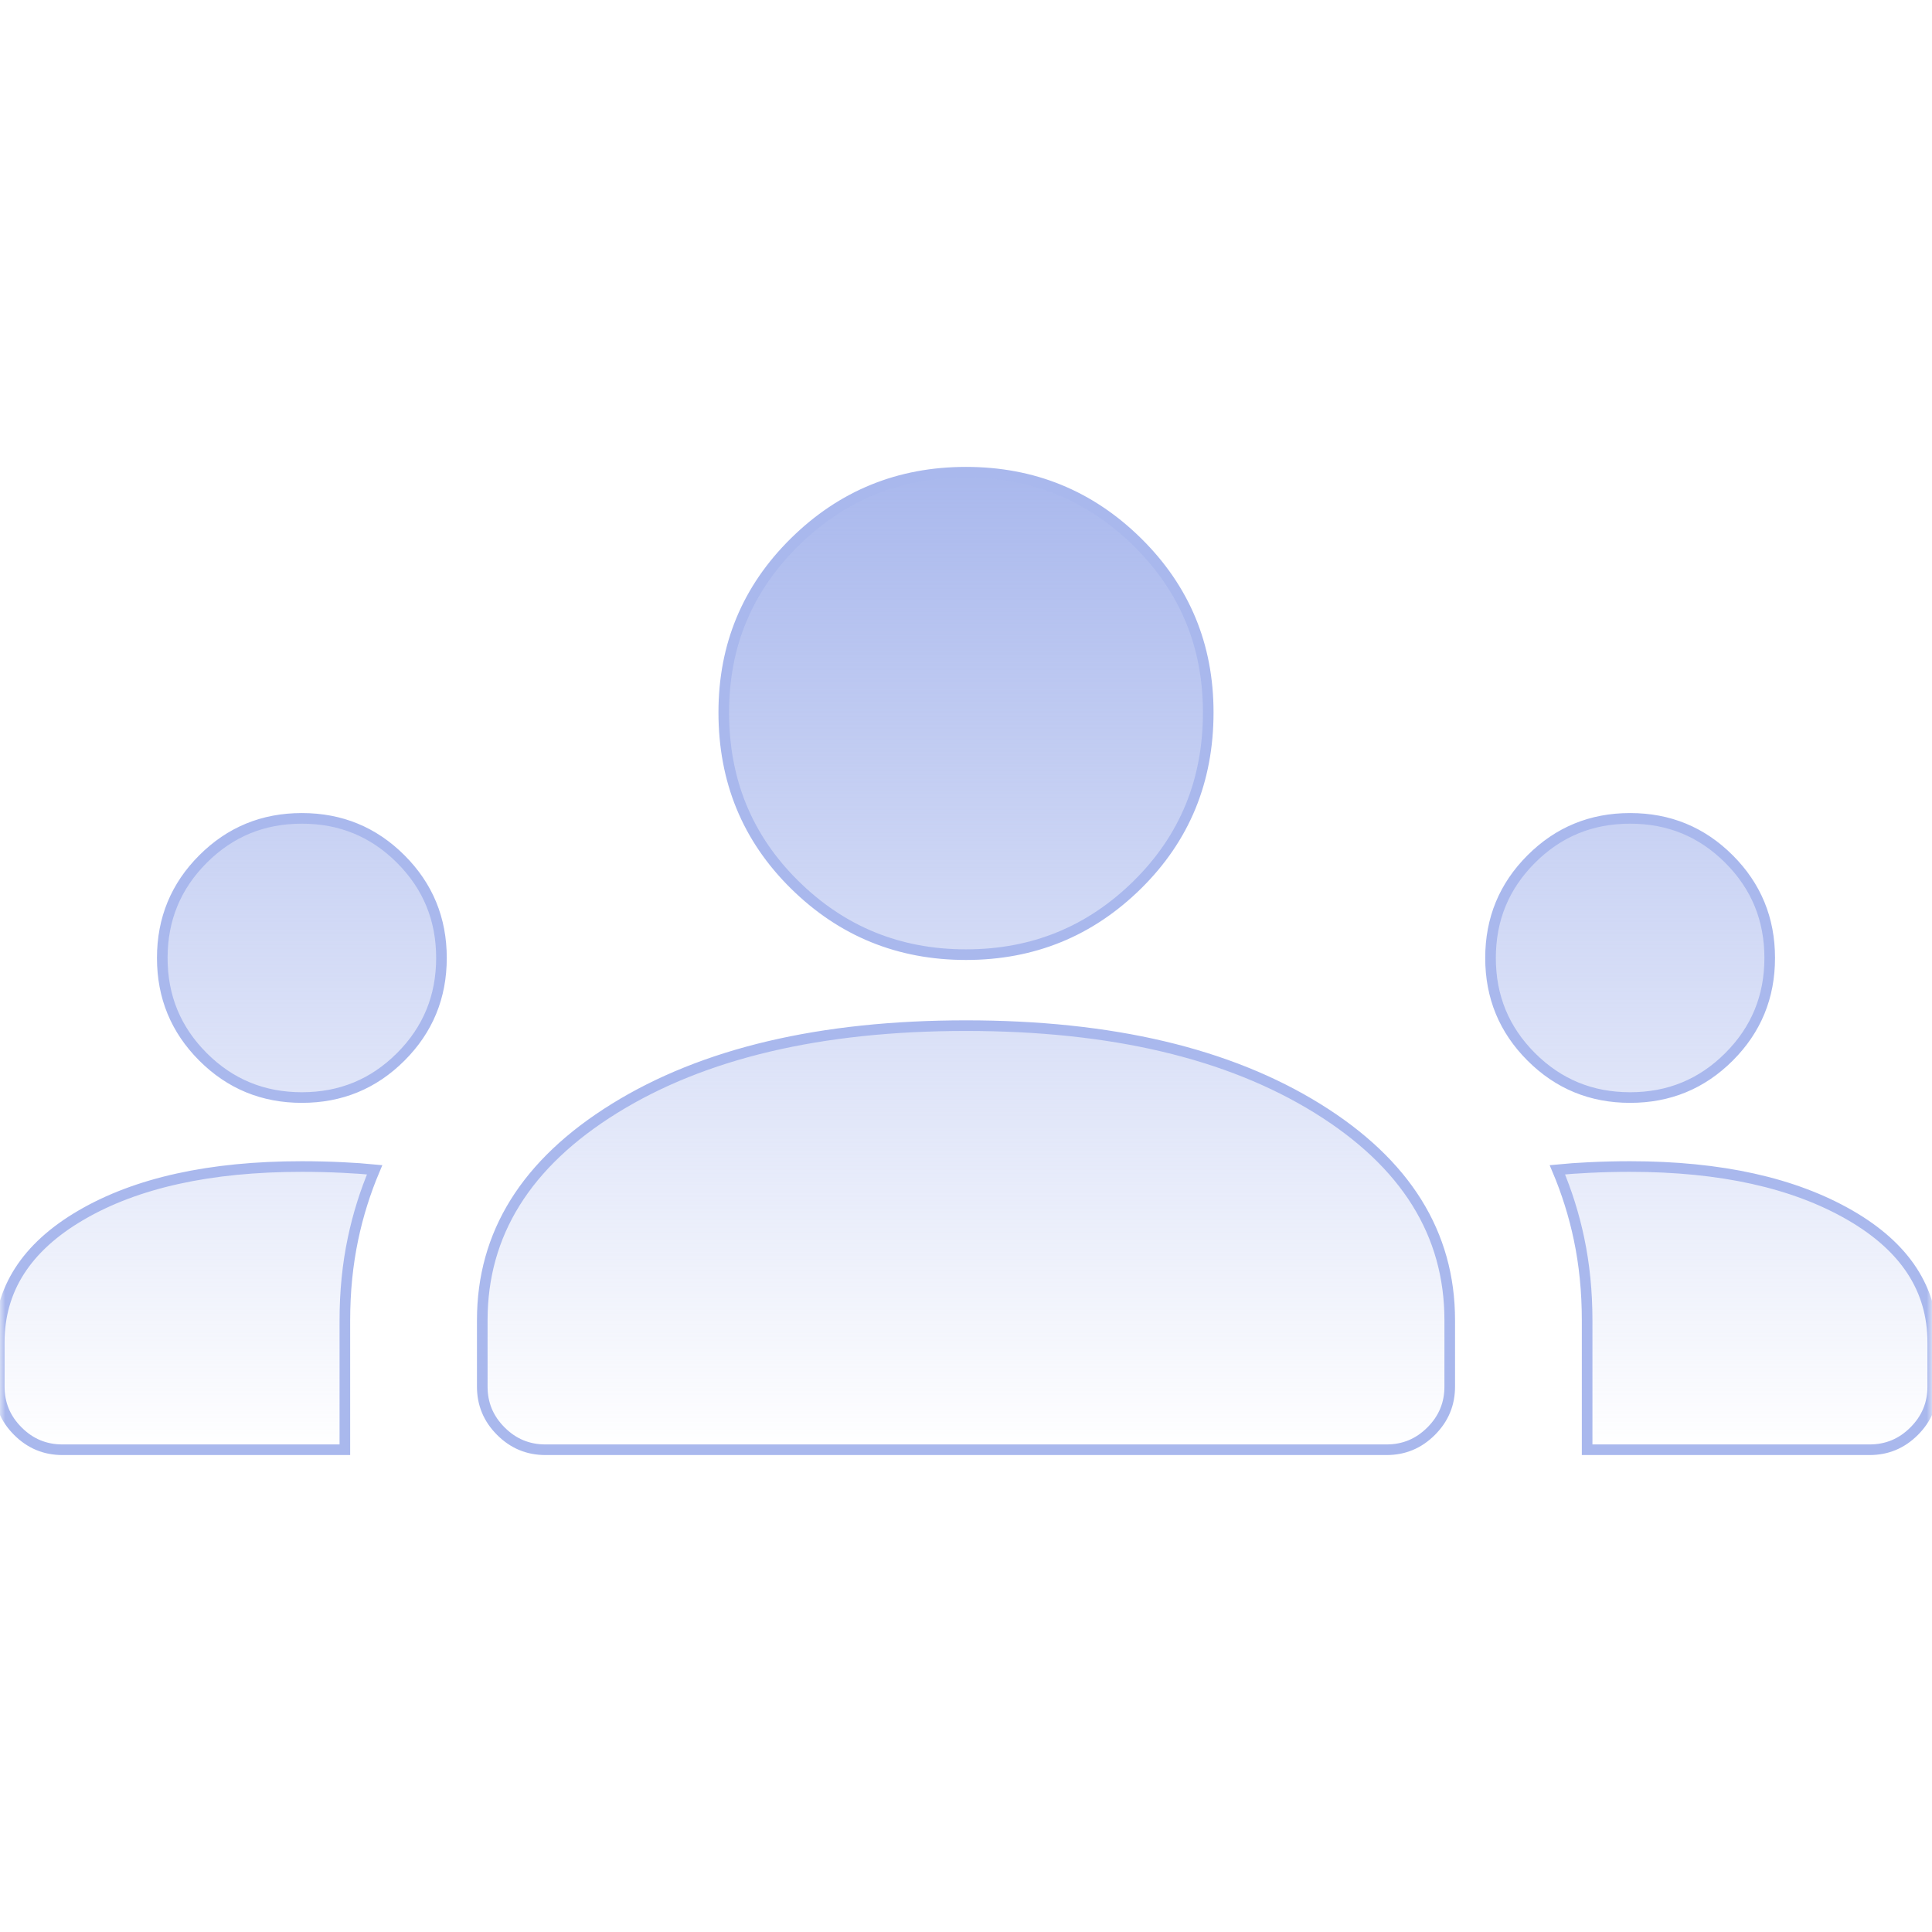 <svg width="182" height="182" viewBox="0 0 182 182" fill="none" xmlns="http://www.w3.org/2000/svg">
<mask id="mask0_341_7" style="mask-type:alpha" maskUnits="userSpaceOnUse" x="0" y="0" width="182" height="182">
<rect x="0.5" y="0.5" width="181" height="181" fill="#D9D9D9" stroke="#A9B8ED"/>
</mask>
<g mask="url(#mask0_341_7)">
<path d="M5.877 136.569C4.242 136.569 2.852 135.991 1.681 134.819C0.509 133.648 -0.069 132.258 -0.069 130.623V126.452C-0.069 121.484 2.457 117.493 7.646 114.466C12.852 111.429 19.77 109.89 28.437 109.89C29.693 109.89 30.98 109.921 32.3 109.984C33.359 110.034 34.356 110.105 35.291 110.196C34.401 112.303 33.723 114.465 33.257 116.68C32.743 119.118 32.487 121.681 32.487 124.367V136.569H5.877ZM51.377 136.569C49.742 136.569 48.352 135.991 47.181 134.819C46.009 133.648 45.431 132.258 45.431 130.623V124.367C45.431 116.234 49.542 109.586 57.897 104.411C66.261 99.231 77.282 96.619 91 96.619C104.717 96.619 115.739 99.231 124.103 104.411C132.458 109.586 136.569 116.234 136.569 124.367V130.623C136.569 132.258 135.99 133.648 134.819 134.819C133.648 135.99 132.258 136.569 130.623 136.569H51.377ZM149.512 136.569V124.367C149.512 121.681 149.257 119.118 148.743 116.68C148.277 114.465 147.599 112.303 146.709 110.196C147.644 110.105 148.641 110.034 149.7 109.984C151.019 109.921 152.307 109.89 153.562 109.89C162.101 109.89 168.99 111.428 174.262 114.467C179.514 117.495 182.069 121.487 182.069 126.452V130.623C182.069 132.258 181.49 133.648 180.319 134.819C179.148 135.99 177.758 136.569 176.123 136.569H149.512ZM28.437 103.392C24.777 103.392 21.681 102.116 19.122 99.557C16.563 96.998 15.287 93.902 15.287 90.242C15.287 86.581 16.563 83.486 19.122 80.926C21.681 78.367 24.777 77.092 28.437 77.092C32.098 77.092 35.193 78.367 37.753 80.926C40.312 83.486 41.587 86.581 41.587 90.242C41.587 93.902 40.312 96.998 37.753 99.557C35.193 102.116 32.098 103.392 28.437 103.392ZM153.562 103.392C149.902 103.392 146.807 102.116 144.247 99.557C141.688 96.998 140.412 93.902 140.412 90.242C140.412 86.581 141.688 83.486 144.247 80.926C146.807 78.367 149.902 77.092 153.562 77.092C157.223 77.092 160.318 78.367 162.878 80.926C165.437 83.486 166.712 86.581 166.712 90.242C166.712 93.902 165.437 96.998 162.878 99.557C160.318 102.116 157.223 103.392 153.562 103.392ZM91 89.931C84.684 89.931 79.313 87.739 74.857 83.345C70.406 78.955 68.181 73.555 68.181 67.112C68.181 60.799 70.403 55.461 74.857 51.069C79.313 46.676 84.684 44.483 91 44.483C97.316 44.483 102.687 46.676 107.143 51.069C111.596 55.461 113.819 60.799 113.819 67.112C113.819 73.555 111.594 78.955 107.143 83.345C102.687 87.739 97.316 89.931 91 89.931Z" fill="url(#paint0_linear_341_7)" stroke="#A9B8ED"/>
</g>
<defs>
<linearGradient id="paint0_linear_341_7" x1="91" y1="43.983" x2="91" y2="137.069" gradientUnits="userSpaceOnUse">
<stop stop-color="#A9B8ED"/>
<stop offset="1" stop-color="#A9B8ED" stop-opacity="0"/>
</linearGradient>
</defs>
</svg>
